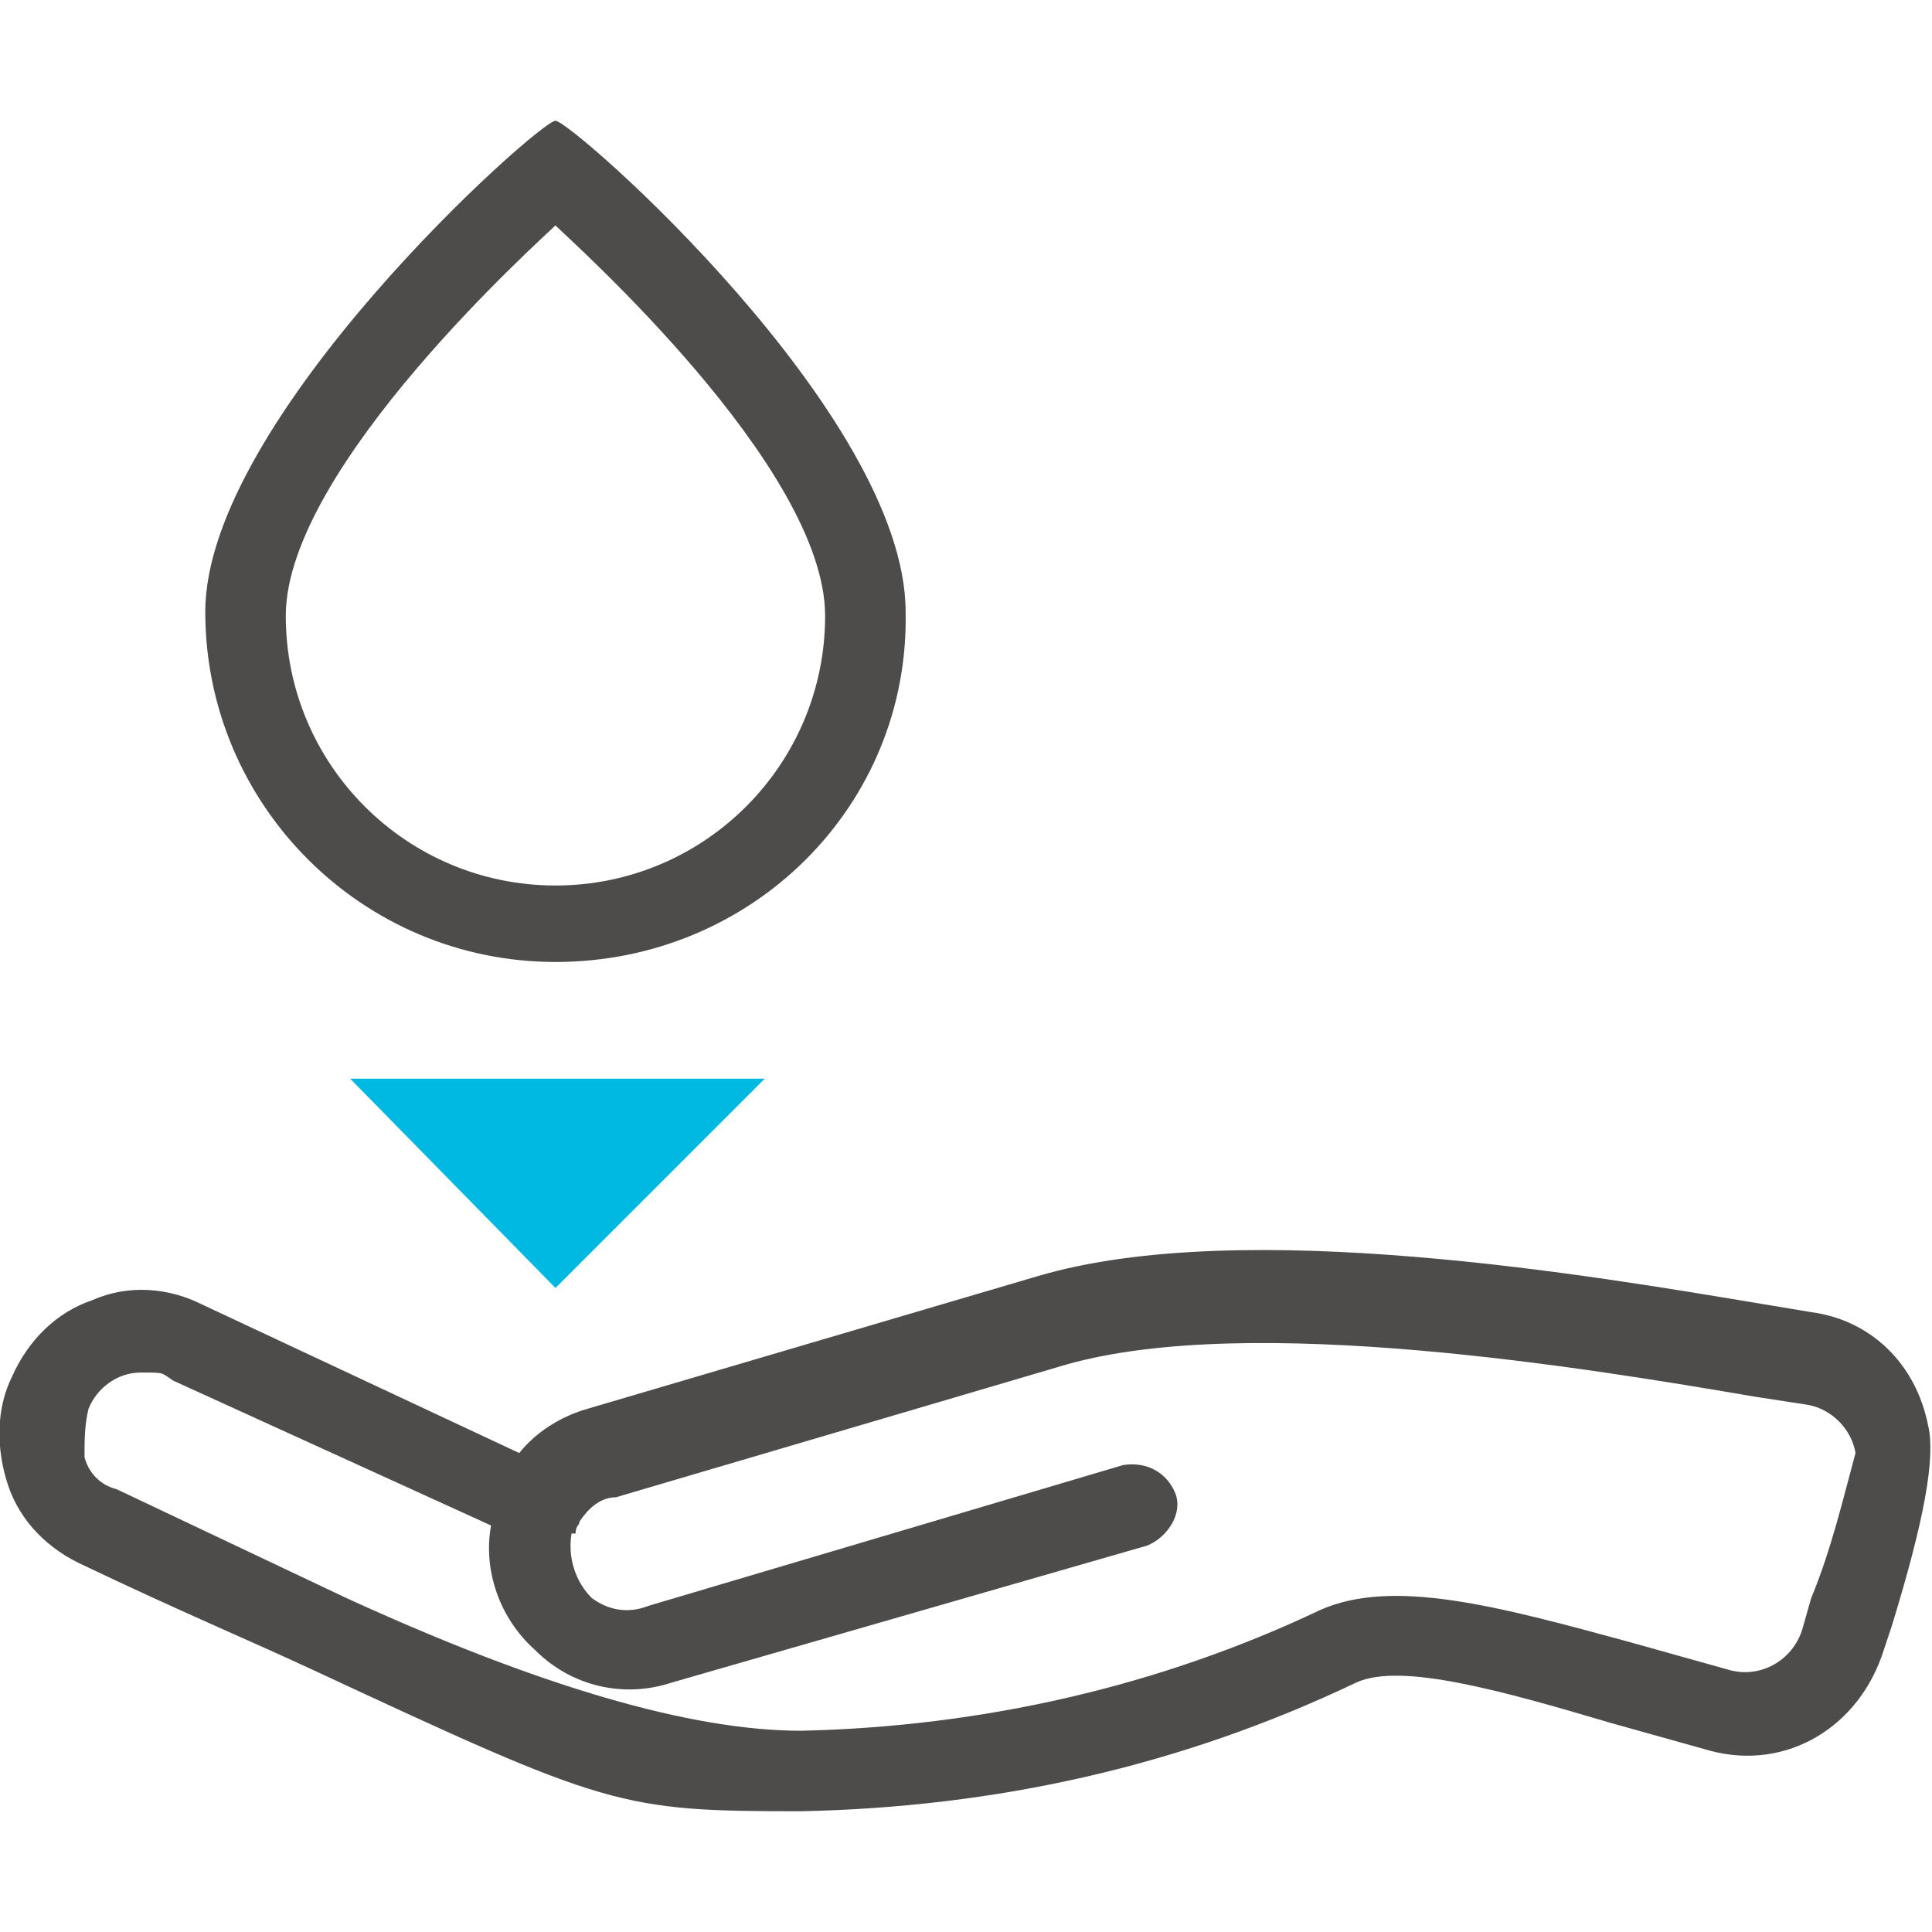 <?xml version="1.0" encoding="UTF-8"?>
<svg id="Ebene_1" data-name="Ebene 1" xmlns="http://www.w3.org/2000/svg" version="1.1" viewBox="0 0 48 48">
  <defs>
    <style>
      .cls-1 {
        fill: #00b9e3;
      }

      .cls-1, .cls-2, .cls-3 {
        stroke-width: 0px;
      }

      .cls-1, .cls-3 {
        fill-rule: evenodd;
      }

      .cls-2 {
        fill: none;
      }

      .cls-3 {
        fill: #4e4c4b;
      }
    </style>
  </defs>
  <g id="Atom_-Icon_-Rich-icon_-Corporate_-Save-Water" data-name="Atom/-Icon/-Rich-icon/-Corporate/-Save-Water">
    <g id="Save-water">
      <rect id="Rectangle" class="cls-2" y="0" width="48" height="48"/>
      <g id="Group-39">
        <path id="Fill-17" class="cls-3" d="M45,39.7l-.2.7c-.2.8-1,1.3-1.8,1.1l-2.5-.7c-3.3-.9-5.9-1.6-7.7-.8-4,1.9-8.4,2.9-12.9,3q-4.1,0-11.3-3.3l-5.7-2.7c-.4-.1-.7-.4-.8-.8,0-.4,0-.8.1-1.2.2-.5.7-.9,1.3-.9s.5,0,.8.2l7.9,3.6c-.2,1.1.2,2.3,1.1,3.1.9.9,2.2,1.2,3.4.8l11.8-3.4c.5-.2.9-.8.7-1.3-.2-.5-.7-.8-1.3-.7l-11.8,3.5c-.5.2-1,.1-1.4-.2-.4-.4-.6-1-.5-1.6h.1c0-.2.1-.2.1-.3.2-.3.5-.6.9-.6l11.2-3.3c4.6-1.3,13,.1,17.1.8l1.3.2c.6.1,1.1.6,1.2,1.2-.3,1.1-.6,2.4-1.1,3.6M47.9,35.4c-.3-1.5-1.4-2.6-2.9-2.8l-1.2-.2c-4.2-.7-12.9-2.2-18-.7l-11.2,3.3c-.7.2-1.3.6-1.7,1.1l-7.9-3.7c-.8-.4-1.8-.5-2.7-.1-.9.3-1.6,1-2,1.9-.4.8-.4,1.8-.1,2.7.3.9,1,1.6,1.9,2,2.3,1.1,4.2,1.9,5.7,2.6,7.3,3.4,7.6,3.5,12.1,3.5,4.8-.1,9.4-1.1,13.8-3.2,1.1-.5,3.6.2,6.3,1l2.5.7c1.9.5,3.7-.6,4.3-2.5l.2-.6c.8-2.6,1.1-4.2.9-5"/>
        <polygon id="Fill-19" class="cls-1" points="13.8 32 19 26.8 8.7 26.8 13.8 32"/>
        <path id="Fill-21" class="cls-3" d="M13.8,5.6c-.3.3-6.7,6-6.7,9.7s3,6.7,6.7,6.7,6.7-3,6.7-6.7-6.3-9.3-6.7-9.7M13.8,23.9c-4.8,0-8.7-3.9-8.7-8.7S13.4,3,13.8,3s8.7,7.3,8.7,12.2c.1,4.8-3.8,8.7-8.7,8.7"/>
      </g>
    </g>
  </g>
</svg>